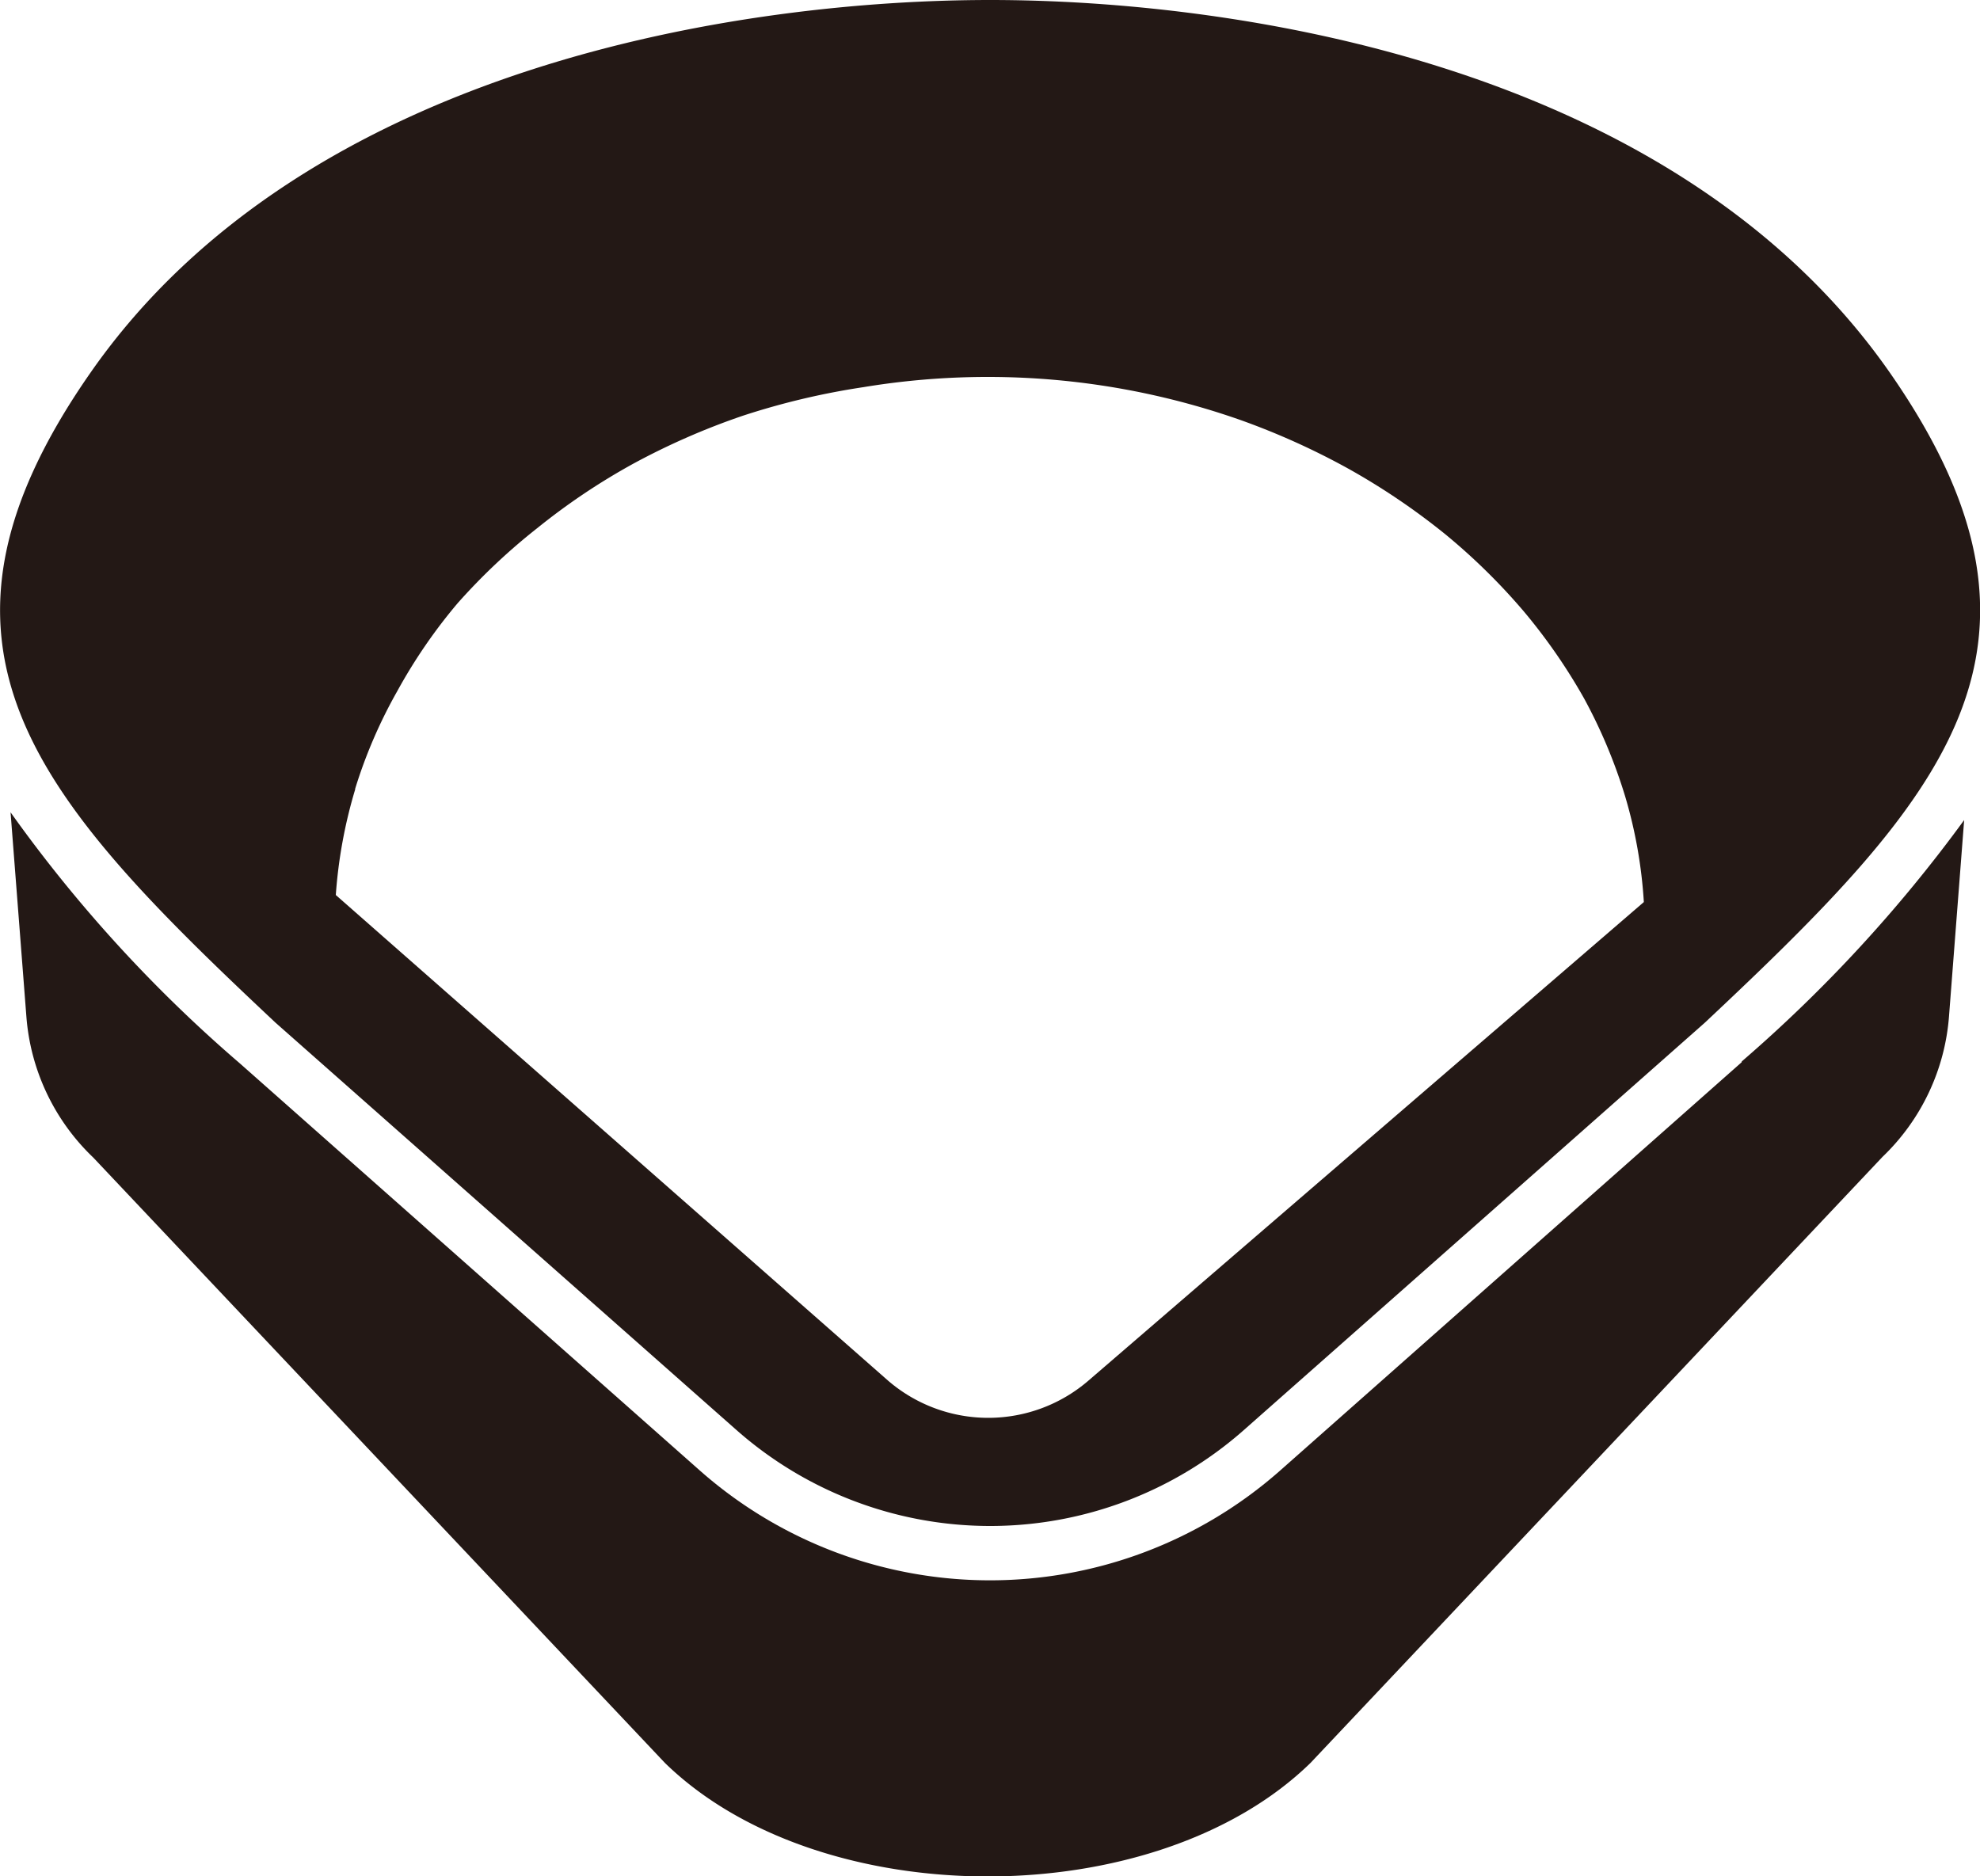 <svg xmlns="http://www.w3.org/2000/svg" width="56.25" height="53.31" viewBox="0 0 56.25 53.31">
  <defs>
    <style>
      .cls-1 {
        fill: #231815;
      }
    </style>
  </defs>
  <g id="レイヤー_2" data-name="レイヤー 2">
    <g id="txt">
      <g>
        <path class="cls-1" d="M49.48,30.18,36.37,41.78a12.45,12.45,0,0,1-16.49,0L6.81,30.21A39.93,39.93,0,0,1,.3,23.08l.45,5.81a6.19,6.19,0,0,0,1.9,4L18.89,50.09c4.41,4.3,13.93,4.3,18.34,0L53.48,32.87a6.18,6.18,0,0,0,1.89-4l.43-5.57a40.84,40.84,0,0,1-6.32,6.86"/>
        <path class="cls-1" d="M7.83,29.06,20.91,40.62a10.89,10.89,0,0,0,14.44,0L48.43,29.06c6.83-6.41,10.68-10.68,5.26-18.47C47.54,1.77,35,0,28.13,0S8.71,1.77,2.57,10.59C-2.86,18.38,1,22.65,7.83,29.06m2.26-6.65a14,14,0,0,1,1.2-2.78A15.12,15.12,0,0,1,13,17.14,17.48,17.48,0,0,1,15.27,15,18.62,18.62,0,0,1,18,13.17a20.18,20.18,0,0,1,3.11-1.36A21,21,0,0,1,24.53,11a21.66,21.66,0,0,1,10.7.93,20.76,20.76,0,0,1,3.1,1.4,19.51,19.51,0,0,1,2.73,1.85,17.61,17.61,0,0,1,2.22,2.18A16.25,16.25,0,0,1,45,19.84a14.84,14.84,0,0,1,1.17,2.79,13.36,13.36,0,0,1,.53,3L30.93,39.22a4.36,4.36,0,0,1-5.71,0L9.54,25.43a13.76,13.76,0,0,1,.55-3"/>
      </g>
    </g>
  </g>
</svg>
